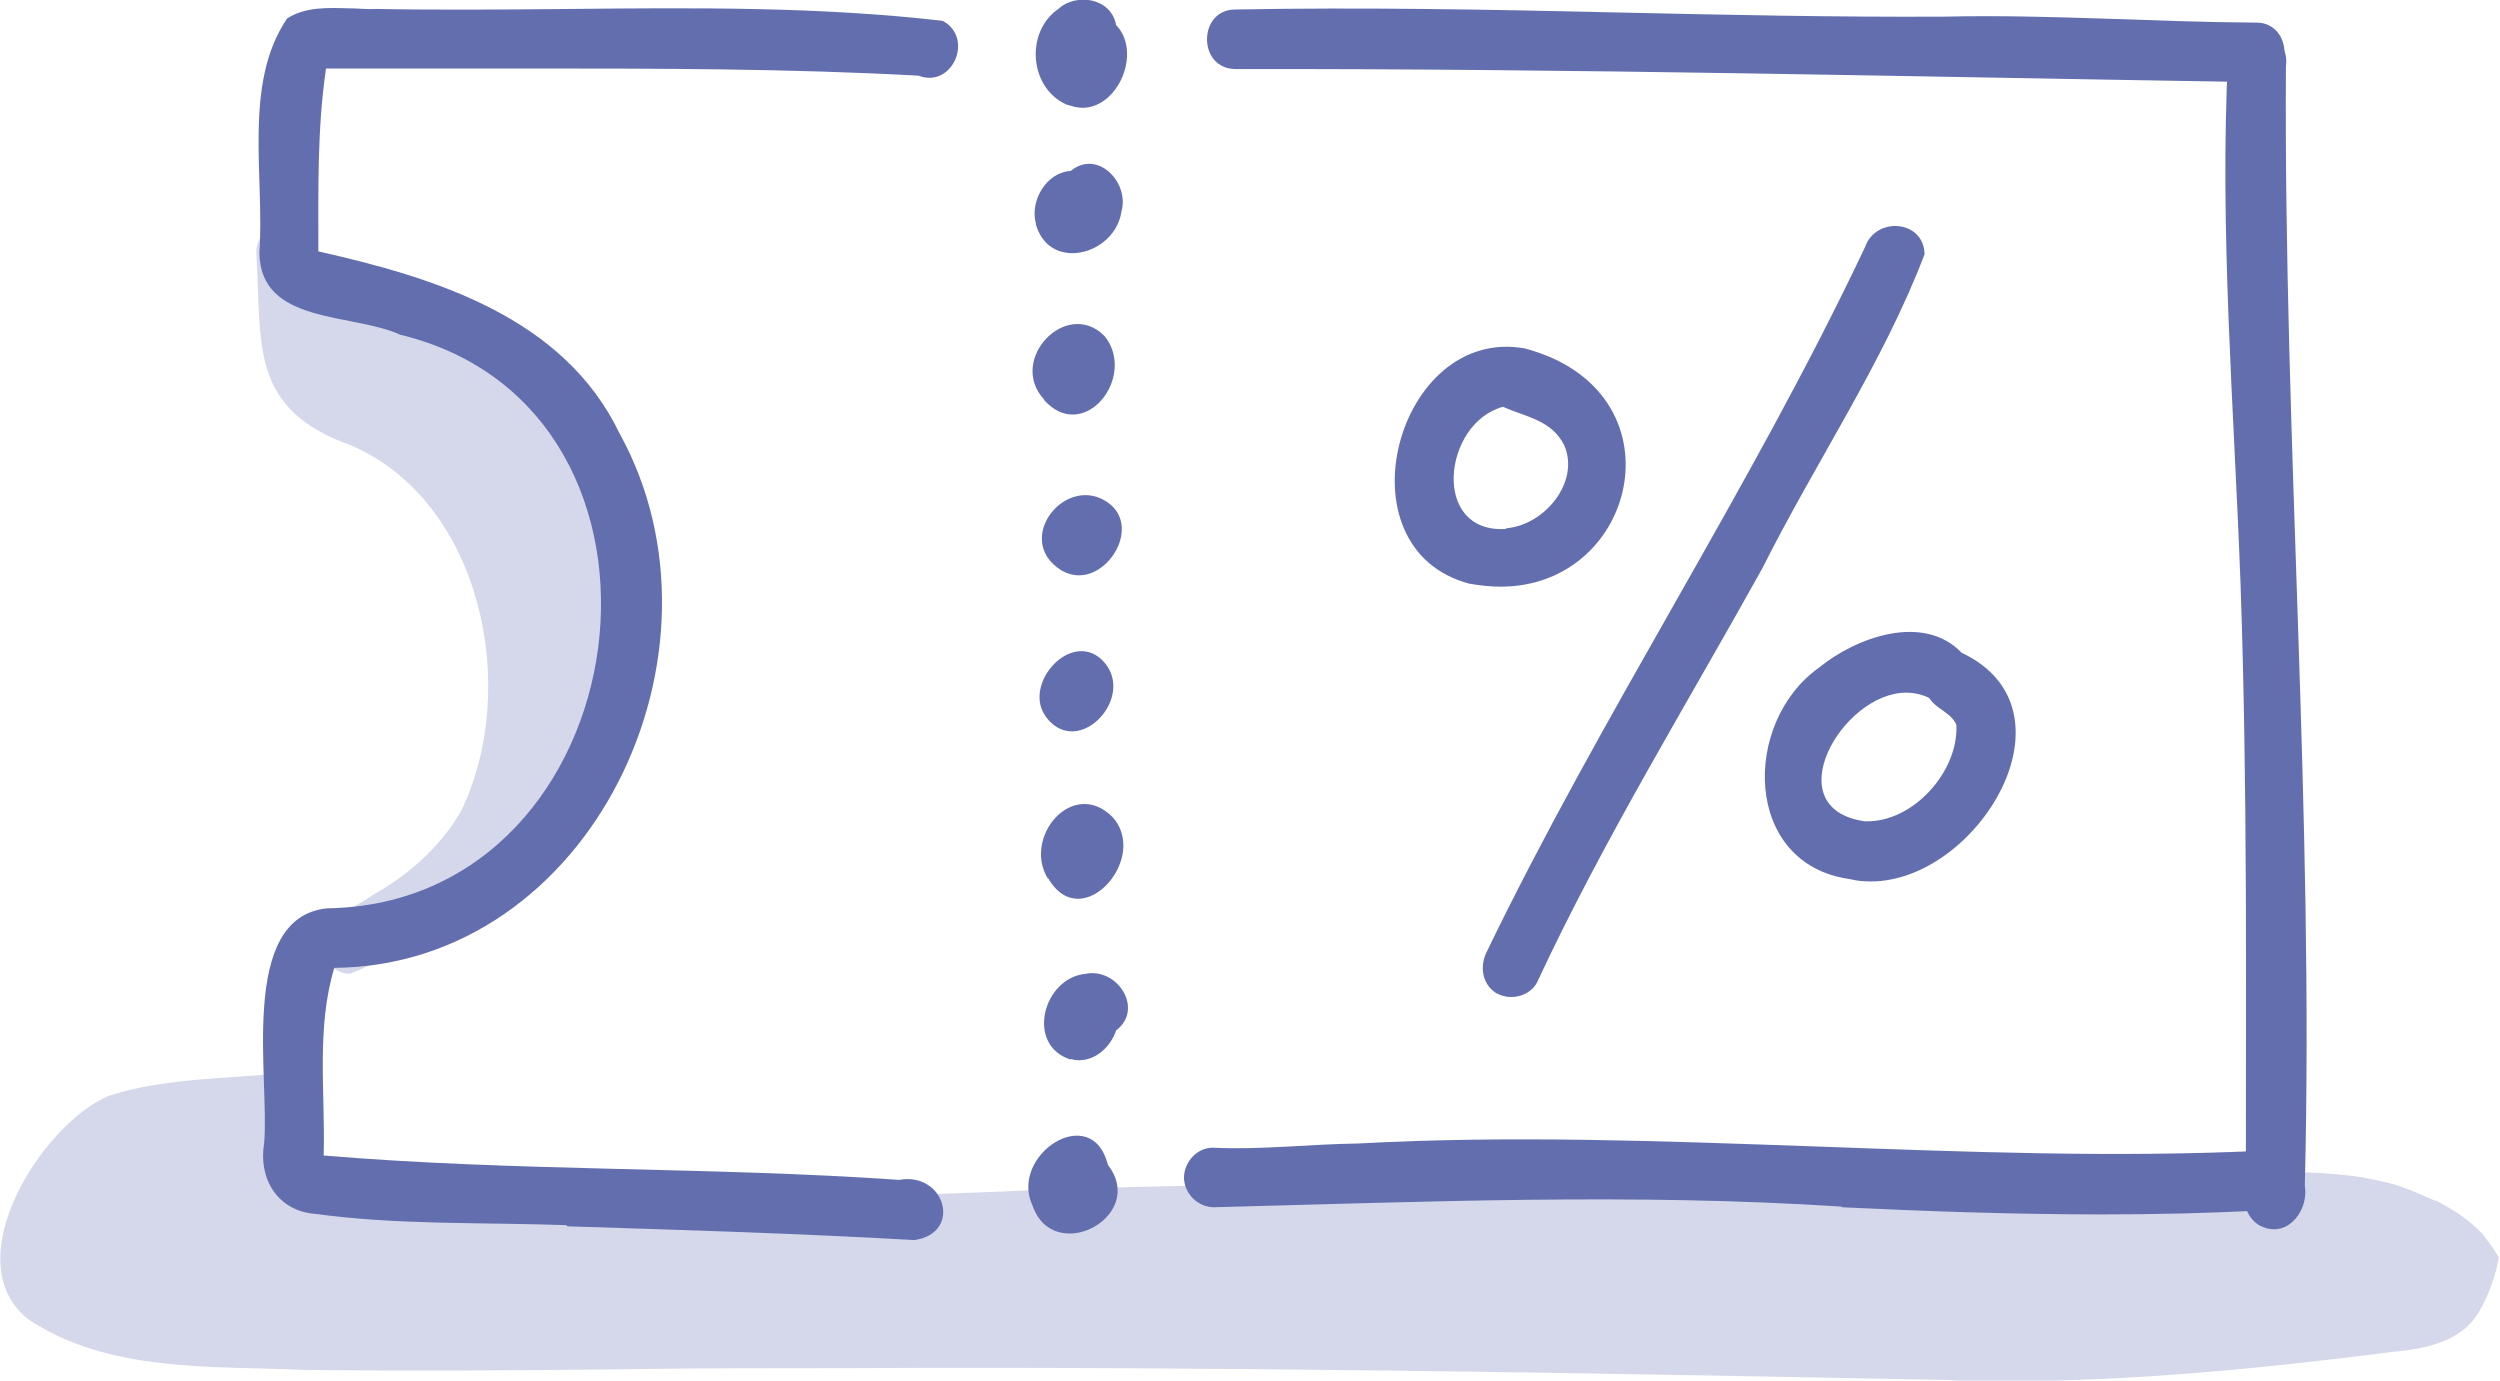 <svg width="67" height="37" viewBox="0 0 67 37" fill="none" xmlns="http://www.w3.org/2000/svg">
<g clip-path="url(#clip0_552_1535)">
<path d="M52.24 36.985C42.411 36.793 32.598 36.618 22.785 36.666C20.731 36.666 18.677 36.666 16.639 36.697C13.81 36.729 10.966 36.745 8.137 36.713C5.672 36.602 2.907 36.793 0.758 35.357C-1.218 33.792 1.137 30.121 2.907 29.371C4.471 28.86 6.193 28.924 7.821 28.732C8.99 28.796 8.753 30.472 7.631 30.345C7.6 30.536 7.584 30.712 7.568 30.903C10.808 31.254 14.063 31.382 17.318 31.414C17.381 31.733 17.602 32.005 17.918 32.069C18.14 32.116 18.377 32.1 18.598 32.084C18.93 32.084 19.246 32.084 19.562 32.084C20.289 32.084 21.031 32.084 21.774 32.084C22.501 32.084 23.244 32.053 23.986 32.037C25.503 31.989 27.036 31.925 28.569 31.861C30.117 31.813 31.65 31.781 33.199 31.749C34.827 31.717 36.438 31.717 38.082 31.685H37.971C40.294 31.654 42.633 31.542 44.956 31.478C45.114 31.478 45.272 31.478 45.429 31.478C49.348 31.637 53.267 31.733 57.202 31.542C57.692 31.478 58.182 31.462 58.687 31.43C59.304 31.43 59.904 31.398 60.52 31.398C61.468 31.398 62.416 31.414 63.349 31.558H63.317C63.317 31.558 63.301 31.558 63.286 31.558C63.286 31.558 63.301 31.558 63.317 31.558C63.602 31.606 63.902 31.669 64.186 31.749C64.55 31.861 64.897 32.021 65.261 32.18C65.261 32.18 65.261 32.18 65.277 32.18C65.277 32.18 65.277 32.18 65.293 32.18C65.482 32.276 65.672 32.388 65.846 32.499C66.004 32.611 66.162 32.723 66.288 32.835C66.367 32.898 66.43 32.978 66.509 33.042H66.525C66.525 33.042 66.541 33.09 66.557 33.106C66.667 33.25 66.778 33.393 66.873 33.537C66.857 33.505 66.841 33.473 66.809 33.457C66.873 33.537 66.92 33.617 66.968 33.697C66.888 34.175 66.715 34.654 66.493 35.053C66.067 35.915 65.087 36.139 64.218 36.219C60.726 36.666 57.218 37.017 53.71 37.017C53.22 37.017 52.73 37.017 52.224 36.985H52.24Z" fill="#D5D8EA"></path>
<path d="M8.769 24.82C9.085 24.453 9.59 24.277 9.985 23.99C10.949 23.447 11.803 22.697 12.356 21.739C13.952 18.451 12.909 13.455 9.416 11.939C6.667 10.965 7.015 9.241 6.872 6.783C6.841 6.256 7.41 5.905 7.868 6.017C8.516 6.192 8.468 6.911 8.484 7.453C8.942 7.358 9.243 7.677 9.559 7.948C10.602 8.204 11.329 9.098 12.34 9.401C13.399 9.72 14.252 10.311 15.01 11.109C15.516 11.476 16.085 12.274 15.437 12.817C16.417 13.95 18.06 17.318 16.037 18.084C15.943 21.867 12.593 24.788 9.385 26.097C8.753 26.097 8.374 25.315 8.769 24.804V24.82Z" fill="#D5D8EA"></path>
<path d="M15.169 32.834C12.925 32.755 10.665 32.834 8.437 32.531C7.442 32.451 6.92 31.59 7.078 30.648C7.236 28.924 6.367 24.582 8.769 24.343C17.239 24.215 19.009 10.982 10.729 8.971C9.433 8.381 6.968 8.7 6.952 6.769C7.094 4.741 6.509 2.235 7.695 0.495C8.184 0.176 8.801 0.208 9.385 0.224C9.622 0.224 9.859 0.256 10.096 0.24C11.819 0.272 13.541 0.256 15.279 0.24C18.614 0.208 21.964 0.176 25.266 0.559C26.119 1.022 25.519 2.379 24.618 2.028C21.126 1.836 17.602 1.836 14.079 1.836C12.293 1.836 10.507 1.836 8.737 1.836C8.5 3.448 8.532 5.093 8.532 6.737C11.645 7.439 15.106 8.492 16.607 11.621C19.83 17.463 15.848 25.875 8.959 25.939C8.469 27.567 8.722 29.291 8.674 30.967C13.747 31.398 19.104 31.27 24.097 31.621C25.329 31.398 25.803 33.042 24.508 33.234C21.411 33.058 18.313 32.962 15.216 32.866L15.169 32.834Z" fill="#636EAE"></path>
<path d="M28.6 2.81C27.588 2.379 27.462 0.862 28.363 0.24C28.853 -0.207 29.785 -0.048 29.911 0.671C30.607 1.389 29.975 2.889 29.011 2.889C28.884 2.889 28.758 2.857 28.616 2.81H28.6Z" fill="#636EAE"></path>
<path d="M27.764 6.003C27.59 5.38 28.048 4.614 28.696 4.582C29.407 3.991 30.276 4.885 30.055 5.667C29.96 6.338 29.328 6.785 28.743 6.785C28.317 6.785 27.922 6.561 27.764 6.019V6.003Z" fill="#636EAE"></path>
<path d="M27.986 10.711C26.991 9.642 28.587 7.982 29.598 9.003C30.278 9.833 29.598 11.11 28.745 11.11C28.492 11.11 28.239 10.999 27.986 10.727V10.711Z" fill="#636EAE"></path>
<path d="M28.428 15.275C27.132 14.445 28.602 12.625 29.739 13.503C30.514 14.126 29.771 15.419 28.918 15.419C28.76 15.419 28.586 15.371 28.428 15.275Z" fill="#636EAE"></path>
<path d="M27.984 19.138C27.462 18.276 28.695 16.919 29.517 17.669C30.291 18.404 29.517 19.601 28.727 19.601C28.474 19.601 28.189 19.473 27.984 19.138Z" fill="#636EAE"></path>
<path d="M28.081 23.544C27.402 22.427 28.761 20.831 29.819 21.9C30.562 22.73 29.724 24.087 28.887 24.087C28.602 24.087 28.318 23.927 28.097 23.544H28.081Z" fill="#636EAE"></path>
<path d="M28.695 28.397C27.478 28.014 27.953 26.21 29.09 26.099C29.944 25.923 30.67 27.04 29.912 27.615C29.77 28.046 29.375 28.413 28.932 28.413C28.853 28.413 28.79 28.413 28.711 28.381L28.695 28.397Z" fill="#636EAE"></path>
<path d="M33.122 1.851C32.6 1.851 32.348 1.452 32.348 1.053C32.348 0.654 32.6 0.255 33.106 0.255C36.519 0.191 39.917 0.255 43.33 0.334C46.253 0.398 49.193 0.462 52.116 0.446C54.897 0.382 57.678 0.59 60.459 0.606C61.455 0.59 61.502 2.202 60.475 2.202C51.357 2.058 42.224 1.835 33.122 1.851Z" fill="#636EAE"></path>
<path d="M49.365 32.338C43.772 31.971 38.13 32.211 32.536 32.354C32.11 32.354 31.746 32.003 31.73 31.572C31.73 31.141 32.078 30.758 32.505 30.758C33.785 30.822 35.096 30.662 36.392 30.646C40.485 30.423 44.593 30.582 48.686 30.726C52.668 30.87 56.666 31.029 60.664 30.838C61.09 30.806 61.454 31.205 61.47 31.636C61.47 32.083 61.122 32.418 60.679 32.434C59.242 32.514 57.804 32.546 56.35 32.546C54.011 32.546 51.672 32.466 49.35 32.354L49.365 32.338Z" fill="#636EAE"></path>
<path d="M60.568 32.849C60.252 32.674 60.078 32.259 60.188 31.924C60.188 26.497 60.236 21.07 60.046 15.642C59.872 10.918 59.477 6.177 59.714 1.468C59.936 0.494 61.405 0.814 61.263 1.771C61.2 11.748 62.021 21.772 61.769 31.78C61.863 32.339 61.468 32.945 60.947 32.945C60.821 32.945 60.694 32.913 60.568 32.849Z" fill="#636EAE"></path>
<path d="M40.138 26.64C39.743 26.417 39.648 25.954 39.822 25.555C42.935 19.106 46.917 13.104 49.982 6.624C50.267 5.794 51.562 5.889 51.578 6.815C50.472 9.72 48.639 12.418 47.233 15.227C45.194 18.898 42.982 22.49 41.196 26.321C41.07 26.576 40.785 26.72 40.501 26.72C40.359 26.72 40.232 26.688 40.122 26.624L40.138 26.64Z" fill="#636EAE"></path>
<path d="M49.571 23.559C46.71 23.16 46.679 19.361 48.749 17.893C49.744 17.079 51.546 16.424 52.573 17.494C55.812 19.026 52.999 23.623 50.139 23.623C49.95 23.623 49.76 23.607 49.571 23.559ZM49.997 22.011C51.277 22.043 52.494 20.67 52.431 19.425C52.288 19.09 51.893 19.01 51.704 18.707C51.514 18.611 51.293 18.563 51.087 18.563C49.365 18.563 47.579 21.676 49.981 22.011H49.997Z" fill="#636EAE"></path>
<path d="M39.38 15.643C35.825 14.701 37.436 8.716 40.865 9.338C45.132 10.472 43.915 15.723 40.217 15.723C39.949 15.723 39.664 15.691 39.38 15.643ZM40.36 14.159H40.344C41.371 14.095 42.351 12.93 41.924 11.94C41.592 11.254 40.881 11.174 40.281 10.902C38.669 11.334 38.337 14.318 40.375 14.175L40.36 14.159Z" fill="#636EAE"></path>
<path d="M27.671 32.308C27.039 30.951 29.267 29.498 29.693 31.222C30.404 32.132 29.52 33.058 28.666 33.058C28.255 33.058 27.86 32.85 27.671 32.308Z" fill="#636EAE"></path>
</g>
<defs>
<clipPath id="clip0_552_1535">
<rect width="67" height="37" fill="white"></rect>
</clipPath>
</defs>
</svg>
